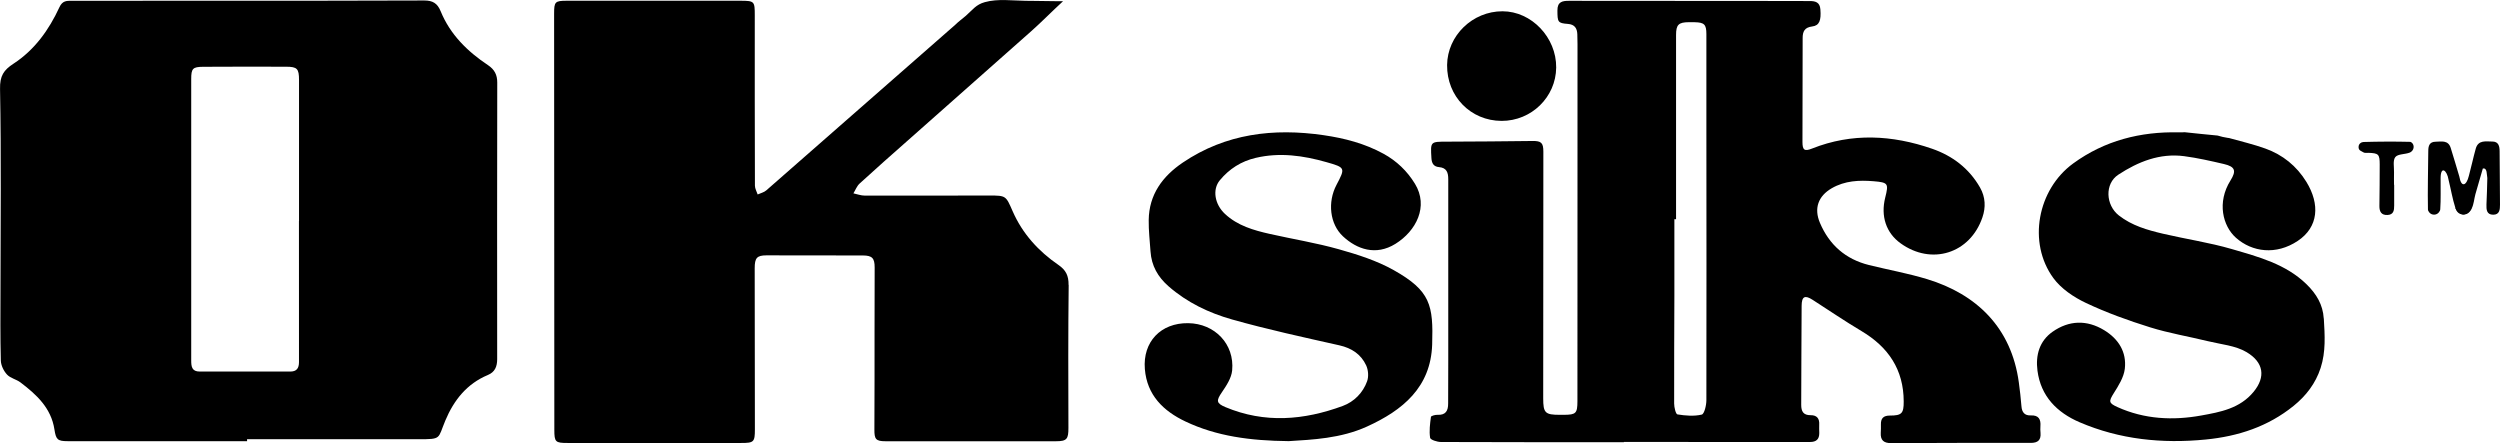 <?xml version="1.0" encoding="UTF-8"?>
<svg id="Layer_2" xmlns="http://www.w3.org/2000/svg" viewBox="0 0 666.92 118.21">
  <g id="Layer_1-2" data-name="Layer_1">
    <g>
      <path d="M285.06,76c.03-2.46-.72-3.96-2.7-5.32-5.33-3.66-9.59-8.33-12.21-14.31-1.82-4.15-1.74-4.21-6.22-4.21-11.09,0-22.17.05-33.26.02-1,0-2.01-.39-3.01-.6.54-.88.92-1.94,1.66-2.62,4.24-3.89,8.56-7.69,12.87-11.5,11-9.74,22.01-19.47,33-29.22,2.67-2.37,5.55-5.31,8.39-7.91-.81,0-1.33,0-1.66-.01-2.3-.05-4.61-.07-6.91-.09-.45,0-.86,0-1.37-.01-3.63-.05-7.42-.61-10.91.35-2.39.66-3.2,2-5.09,3.66-.87.76-1.93,1.5-2.75,2.33-16.82,14.75-33.63,29.5-50.47,44.23-.61.54-1.53.73-2.3,1.09-.25-.78-.73-1.56-.73-2.35-.05-15.14-.05-30.28-.04-45.43,0-3.75-.08-3.89-3.8-3.9-15.45-.01-30.9,0-46.34,0-3.15,0-3.39.28-3.39,3.43.02,37.01.04,74.01.06,111.02,0,3.27.28,3.52,3.52,3.52,15.45-.01,30.9-.02,46.34,0,3.36,0,3.64-.24,3.64-3.64-.02-14.33-.03-28.66-.05-42.99,0-2.73.59-3.41,3.13-3.42,8.57-.01,17.15,0,25.72.03,2.49.01,3.15.72,3.15,3.2,0,5.61-.02,11.23-.03,16.84-.01,8.79.02,17.58-.04,26.37-.02,2.58.36,3.15,2.97,3.15,15.15,0,30.3.01,45.46,0,2.93,0,3.34-.6,3.33-3.58-.04-12.7-.08-25.41.07-38.11Z"/>
      <path d="M65.91,117.69c-15.96,0-31.92,0-47.89,0-2.68,0-3.09-.45-3.5-3.13-.87-5.71-4.78-9.3-9.07-12.55-1.1-.83-2.69-1.12-3.58-2.09-.89-.96-1.62-2.46-1.65-3.75-.17-6.35-.1-12.7-.09-19.05.01-17.8.22-35.6-.12-53.39-.07-3.48.96-5.03,3.59-6.74C9.24,13.32,13.07,7.96,15.85,1.93c.82-1.79,1.96-1.72,3.33-1.72,13.3-.01,26.61,0,39.91-.01,18.03,0,36.07,0,54.1-.07,2.21,0,3.49.72,4.36,2.86,2.54,6.23,7.16,10.75,12.66,14.41,1.72,1.15,2.45,2.59,2.44,4.62-.04,24.59-.05,49.19-.02,73.78,0,2.01-.61,3.46-2.49,4.24-5.61,2.34-9.06,6.72-11.33,12.12-2.08,4.96-.91,5.01-7.23,5.01-15.22-.01-30.45,0-45.67,0,0,.17,0,.35,0,.52ZM79.74,58.98s.02,0,.03,0c0-12.55,0-25.09,0-37.64,0-3.03-.49-3.53-3.44-3.54-7.38-.02-14.77-.03-22.15.02-2.78.02-3.17.48-3.17,3.27,0,16.02,0,32.03,0,48.05,0,9,.02,18.01,0,27.01,0,1.63.16,2.98,2.28,2.97,8.05-.02,16.1,0,24.15,0,1.69,0,2.32-.88,2.32-2.52-.02-12.54-.01-25.09-.01-37.63Z"/>
      <path d="M433.19,117.96c-16.26,0-32.52.02-48.78-.05-1.02,0-2.82-.59-2.9-1.12-.28-1.82-.03-3.73.22-5.58.04-.27,1.15-.58,1.75-.55,2.21.11,2.85-1.1,2.84-3.02,0-3.91.03-7.83.03-11.74,0-16.03-.01-32.05,0-48.08,0-1.76-.4-3.06-2.45-3.24-1.43-.12-1.96-.99-2.04-2.39-.26-4.44-.3-4.39,4.15-4.4,7.61-.02,15.22-.09,22.82-.18,2.31-.03,2.89.48,2.89,2.82-.01,21.93-.02,43.87-.04,65.8,0,3.93.49,4.44,4.48,4.43.37,0,.74,0,1.11,0,3.14-.03,3.53-.39,3.54-3.62.02-10.86.01-21.71.01-32.57,0-20.01.01-40.03.01-60.04,0-1.77.02-3.54-.05-5.31-.06-1.58-.72-2.61-2.52-2.74-2.71-.2-2.77-.52-2.79-3.57-.02-2.37,1.33-2.6,3.15-2.59,18.4.03,36.8.03,55.21.04,2.96,0,5.91.03,8.87.02,1.56-.01,2.77.28,2.92,2.2.24,2.96-.26,4.34-2.18,4.58-2.02.25-2.56,1.32-2.55,3.14,0,9.23-.05,18.46-.05,27.69,0,2.16.55,2.54,2.53,1.75,10.69-4.25,21.43-3.63,32.05.04,5.4,1.87,9.86,5.22,12.79,10.35,1.47,2.57,1.54,5.31.65,7.92-3.28,9.71-13.62,12.92-21.87,6.94-3.84-2.78-5.32-7.22-4.07-12.19.94-3.75.8-4.02-3.1-4.35-3.86-.32-7.67-.15-11.17,1.87-3.61,2.09-4.79,5.36-3.15,9.23,2.5,5.89,6.84,9.7,13.07,11.25,5.16,1.28,10.42,2.22,15.5,3.76,13.23,4.02,22.51,12.95,24.49,27.55.29,2.12.53,4.24.7,6.37.12,1.61.85,2.51,2.49,2.44,2.11-.09,2.72,1.03,2.57,2.91-.05.59-.02,1.18.03,1.77.15,1.88-.68,2.65-2.59,2.65-12.42-.02-24.83,0-37.25.06-1.99.01-2.89-.77-2.78-2.75.04-.74.06-1.48.04-2.21-.05-1.67.69-2.39,2.4-2.39,3.17,0,3.69-.58,3.68-3.74-.01-8.49-4.07-14.51-11.23-18.78-4.44-2.64-8.71-5.56-13.06-8.35-2.08-1.34-2.92-.93-2.94,1.61-.07,8.79-.06,17.58-.11,26.36-.01,1.76.54,2.82,2.52,2.8,1.64-.02,2.4.88,2.28,2.55-.05.73.02,1.48.02,2.21.01,1.66-.8,2.39-2.47,2.39-16.55-.02-33.1-.01-49.65-.01v.07ZM447.12,58.48c-.15,0-.3,0-.45,0,0,6.79.01,13.59,0,20.38-.02,9.6-.09,19.2-.06,28.79,0,1.01.43,2.83.88,2.9,2.13.34,4.42.54,6.48.05.69-.16,1.24-2.49,1.24-3.83.05-24.22.01-48.43,0-72.65,0-8.34.02-16.69,0-25.03,0-2.57-.57-3.11-3.12-3.16-.52-.01-1.03-.02-1.55-.01-2.75.02-3.42.67-3.42,3.4,0,16.39,0,32.78,0,49.17Z"/>
      <path d="M619.9,84.96c-.22-3.7-1.97-6.55-4.53-9.07-5.57-5.47-12.89-7.37-20-9.45-6-1.75-12.25-2.66-18.35-4.09-4.17-.98-8.29-2.15-11.77-4.87-3.54-2.77-3.83-8.47-.15-10.88,5.27-3.45,11.05-5.79,17.55-4.94,3.57.47,7.11,1.28,10.63,2.1,2.98.7,3.37,1.79,1.74,4.39-3.65,5.82-2.07,12.13,1.45,15.27,4.32,3.85,10.73,4.69,16.49.85,5.56-3.7,5.97-9.79,2.31-15.75-2.61-4.25-6.32-7.23-10.94-8.89-3.16-1.13-6.45-1.91-9.7-2.81-.11-.01-.22-.03-.34-.04-.92-.13-1.82-.35-2.71-.62-2.93-.3-5.86-.55-8.79-.89-.51.03-1.03.06-1.56.04-10.18-.24-19.78,2.17-28.18,8.3-9.52,6.94-12.19,21.12-5.28,30.57,2.07,2.83,5.42,5.09,8.66,6.62,5.5,2.61,11.3,4.69,17.12,6.51,5.05,1.58,10.32,2.45,15.47,3.71,3.48.85,7.34,1.16,10.3,2.92,4.61,2.75,5.1,6.64,1.89,10.56-3.68,4.49-8.95,5.43-13.98,6.34-7.54,1.37-15.15,1.02-22.37-2.25-2.33-1.06-2.36-1.49-.98-3.69,1.27-2.01,2.68-4.24,2.95-6.5.53-4.47-1.67-7.99-5.51-10.32-4.63-2.81-9.37-2.64-13.74.41-3.52,2.46-4.59,6.25-4.05,10.39.89,6.85,5.22,11.17,11.21,13.75,10.75,4.62,22.06,5.76,33.67,4.62,8.66-.85,16.62-3.45,23.44-8.97,3.32-2.68,5.87-5.98,7.22-10.13,1.41-4.33,1.11-8.74.85-13.17Z"/>
      <path d="M343.79,117.68c-10.34-.11-19.26-1.31-27.55-5.24-5.86-2.78-10.26-7-10.83-13.99-.59-7.25,4.24-12.34,11.56-12.24,7.09.09,12.4,5.58,11.73,12.61-.19,2.03-1.54,4.07-2.75,5.84-1.52,2.22-1.5,2.91.94,3.94,10.48,4.4,20.97,3.51,31.32-.31,3.01-1.11,5.39-3.5,6.5-6.61.44-1.24.3-3-.26-4.21-1.38-2.96-3.86-4.61-7.15-5.35-9.57-2.15-19.17-4.23-28.6-6.89-6.17-1.74-11.99-4.51-16.95-8.84-2.9-2.54-4.57-5.51-4.83-9.32-.19-2.79-.52-5.58-.48-8.37.08-6.81,3.71-11.69,9.09-15.33,11.46-7.74,24.2-9.25,37.57-7.31,5.58.81,10.99,2.22,15.97,4.95,3.51,1.92,6.32,4.61,8.4,8.02,3.7,6.06.31,12.59-5.21,16.02-5.25,3.26-10.3,1.43-13.98-1.99-3.54-3.29-4.17-9.13-1.75-13.73,2.39-4.55,2.42-4.63-2.73-6.09-6.17-1.75-12.41-2.63-18.8-1.13-3.9.91-7.08,2.95-9.59,5.98-2.04,2.46-1.38,6.41,1.38,8.98,3.38,3.15,7.65,4.36,11.99,5.34,6.12,1.38,12.34,2.38,18.37,4.08,5.01,1.41,10.12,3.03,14.63,5.56,9.87,5.54,10.6,9.38,10.28,19.84-.36,11.42-7.86,17.57-17.39,21.9-7.03,3.2-14.58,3.49-20.87,3.89Z"/>
      <path d="M400.58,32.25c-8.26-.02-14.63-6.55-14.54-14.9.08-7.85,6.78-14.35,14.77-14.34,7.75,0,14.41,6.99,14.33,15.02-.08,7.87-6.6,14.24-14.56,14.22Z"/>
      <path d="M662.34,44.95c-.66,2.28-1.34,4.56-1.98,6.85-.35,1.28-.41,2.68-1,3.83-.39.76-1.5,1.63-2.26,1.6-.74-.03-1.85-1-2.09-1.78-.78-2.45-1.2-5.02-1.82-7.52-.4-2.52-2.09-3.82-2.11-.42-.03,2.58.09,5.78-.1,8.35-.02.27-.17.54-.37.79-.64.81-1.9.82-2.55.02-.21-.26-.35-.52-.36-.78-.11-5.01.05-10.64.09-15.65,0-1.3.31-2.4,1.9-2.43,1.58-.03,3.4-.51,4.08,1.64.8,2.53,1.53,5.08,2.3,7.63.52,3.09,1.91,2.48,2.55-.18.66-2.41,1.16-4.86,1.84-7.27.67-2.37,2.75-1.87,4.43-1.87,1.66,0,1.93,1.25,1.93,2.65.01,4.72.08,9.44.1,14.16,0,1.3-.08,2.72-1.83,2.71-1.76-.01-1.82-1.41-1.78-2.72.07-2.36.22-4.72.23-7.08-.19-.85.03-2.81-1.2-2.51Z"/>
      <path d="M638.69,49.3c0,1.85-.01,3.69,0,5.54.01,1.28-.16,2.44-1.78,2.51-1.65.08-2.18-.91-2.16-2.4.04-3.69.09-7.38.08-11.08,0-2.75-.32-3.01-3.05-3.1-.44-.01-.98.09-1.3-.13-.54-.36-1.29-.44-1.29-1.41s.84-1.34,1.34-1.35c4.13-.12,8.27-.14,12.4-.04.12,0,.25.06.37.15.75.54.77,1.69.11,2.33-.17.17-.35.3-.55.38-1.27.51-3.17.34-3.86,1.2-.71.89-.31,2.68-.35,4.07-.03,1.11,0,2.21,0,3.32.02,0,.03,0,.05,0Z"/>
      <path d="M659.36,55.62c-.39.76-.91,1.64-2.26,1.6s-1.85-1-2.09-1.78"/>
    </g>
  </g>
</svg>